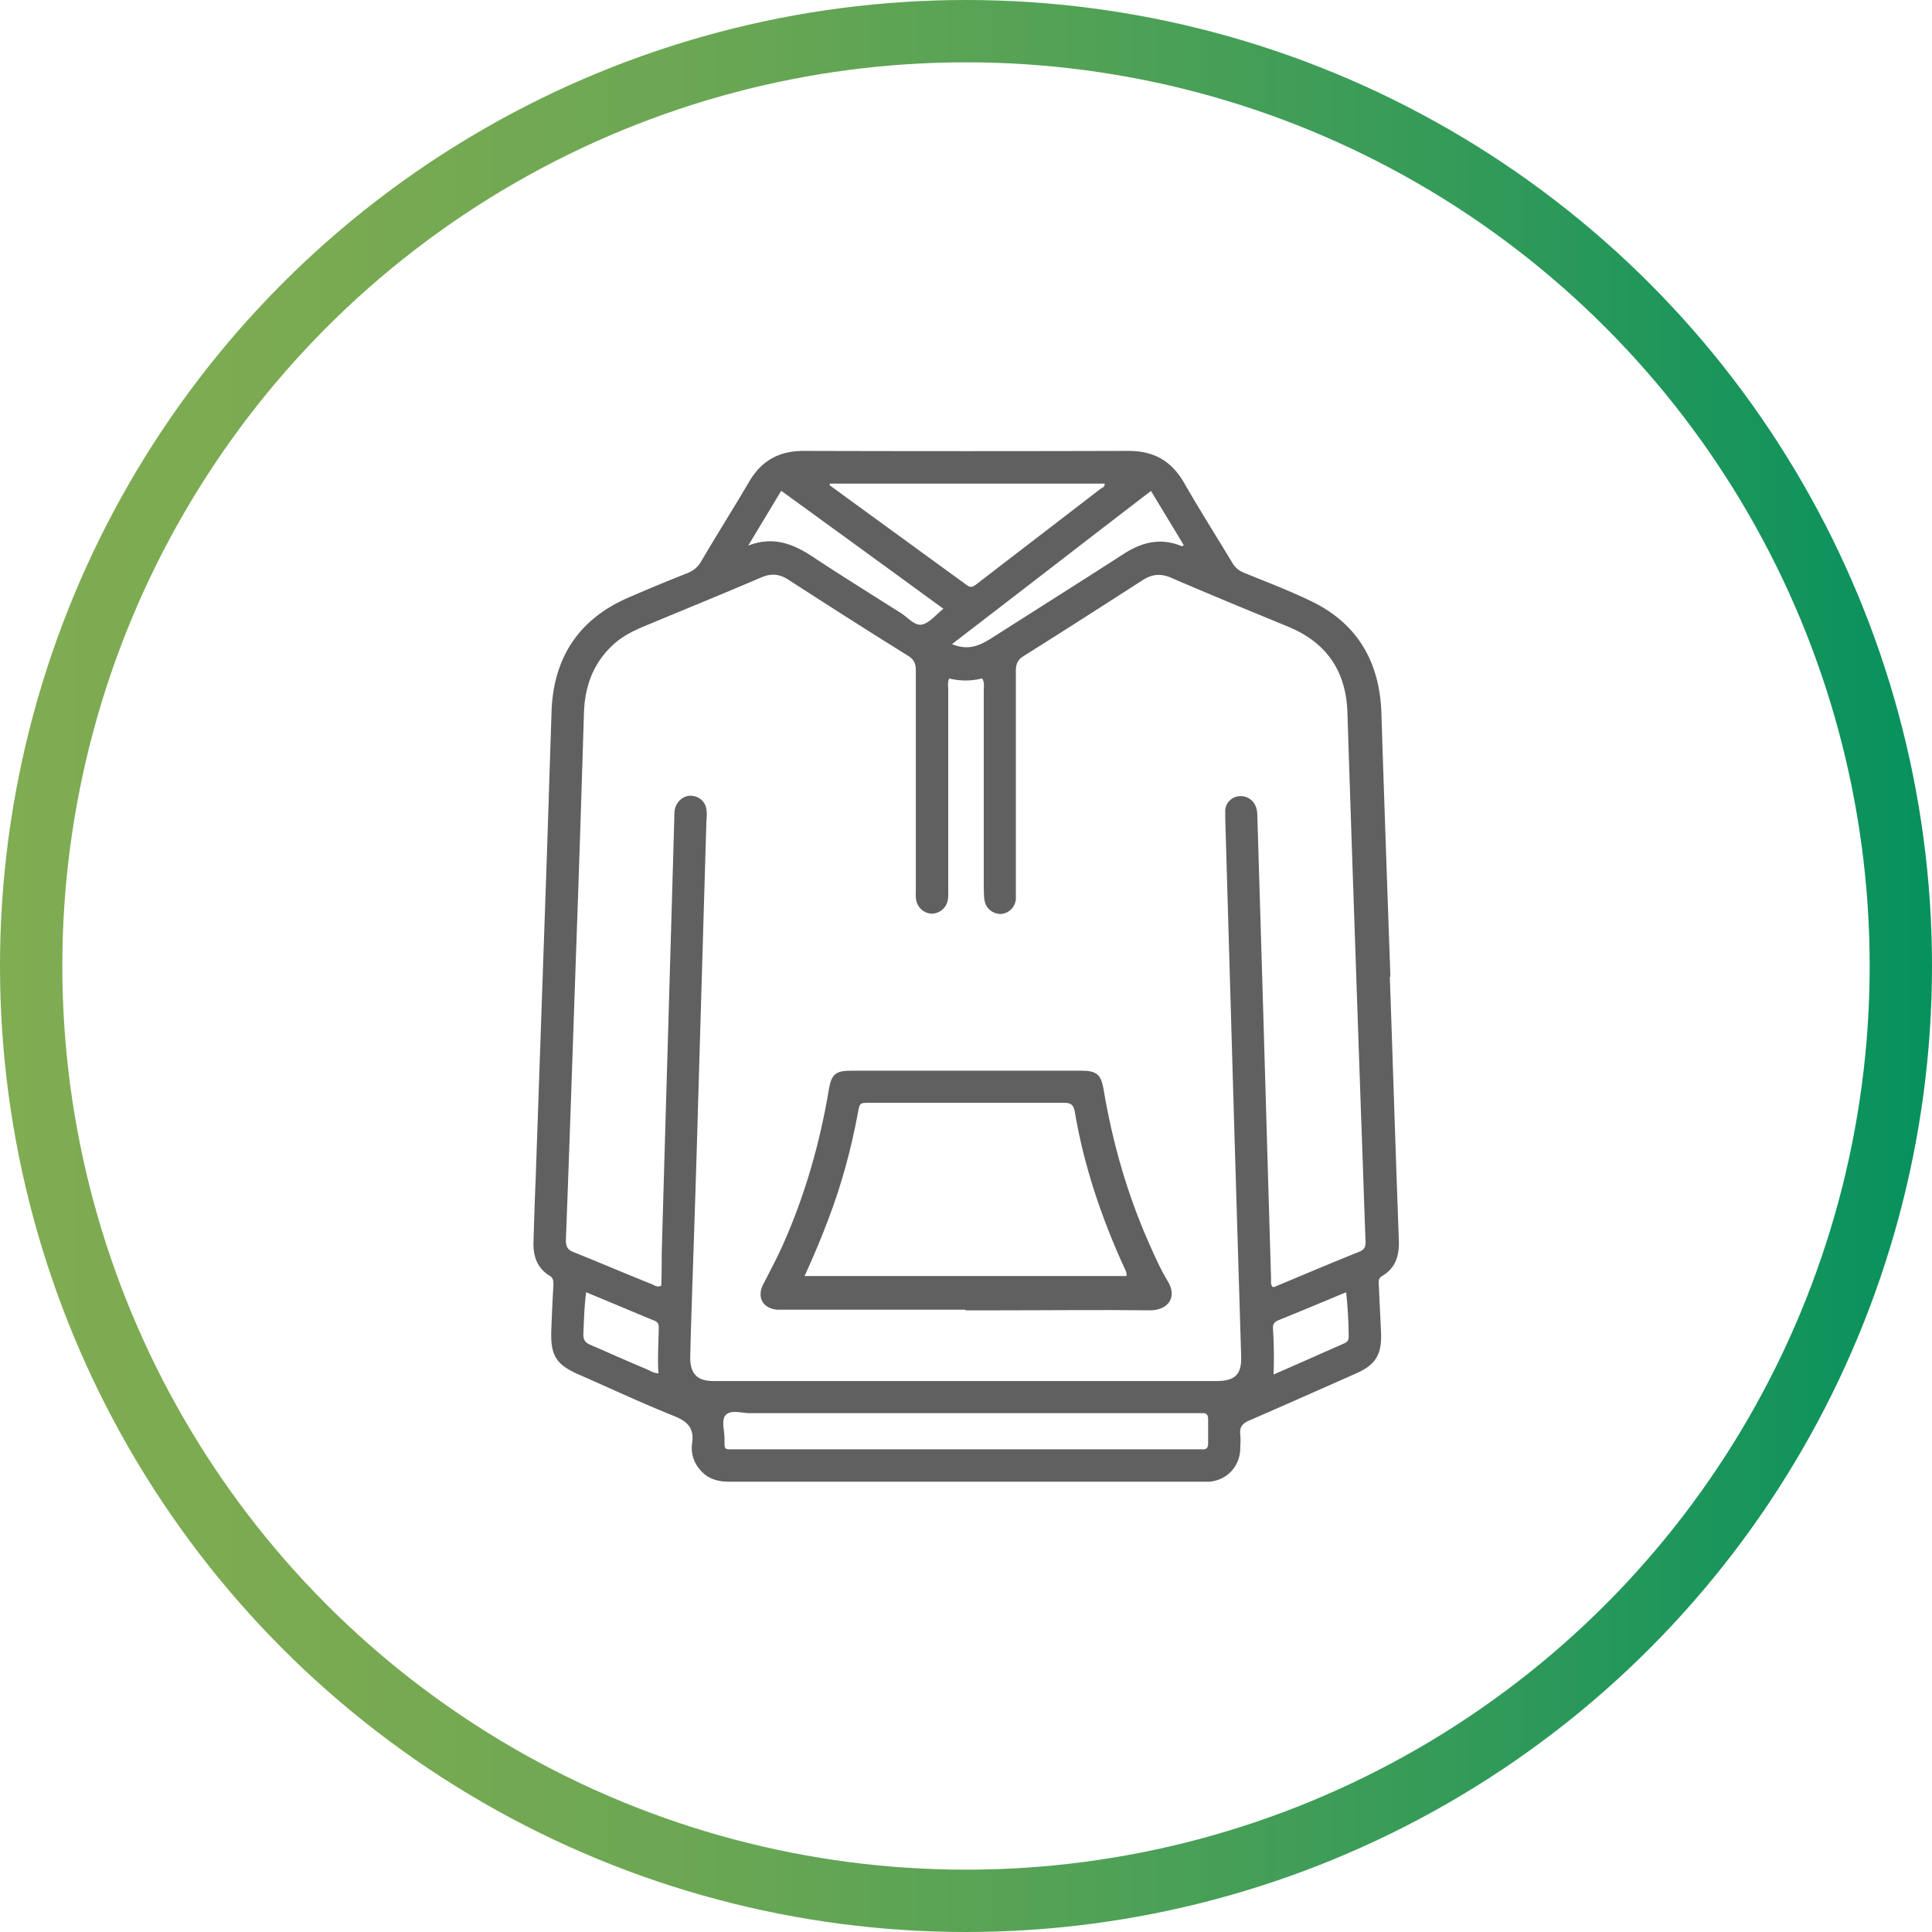 <svg xmlns="http://www.w3.org/2000/svg" id="Layer_2" width="62" height="62" data-name="Layer 2"><defs><linearGradient id="New_Gradient_Swatch_2" x1="0" x2="62" y1="31" y2="31" data-name="New Gradient Swatch 2" gradientUnits="userSpaceOnUse"><stop offset="0" stop-color="#80ac52"/><stop offset=".16" stop-color="#7aaa52"/><stop offset=".35" stop-color="#6ca753"/><stop offset=".55" stop-color="#53a256"/><stop offset=".77" stop-color="#319a59"/><stop offset="1" stop-color="#06915d"/><stop offset="1" stop-color="#06915e"/></linearGradient><style>.cls-2{fill:#606060;stroke-width:0}</style></defs><g id="copy"><circle cx="31" cy="31" r="30" style="fill:none;stroke:url(#New_Gradient_Swatch_2);stroke-miterlimit:10;stroke-width:2px"/><path d="M44.6 31.33c.08 2.26.15 4.52.23 6.78l.06 1.68c.02.48-.09.9-.54 1.16-.13.08-.11.2-.1.31.02.52.05 1.03.07 1.55.02.66-.18.99-.79 1.26-1.15.51-2.3 1.02-3.45 1.52-.21.09-.3.21-.28.43.02.17 0 .34 0 .52-.04.55-.44.96-.99 1.01h-15.4c-.38 0-.7-.09-.95-.39-.21-.24-.29-.54-.25-.84.07-.47-.12-.69-.56-.87-1.05-.42-2.07-.9-3.1-1.35-.7-.31-.88-.6-.86-1.38.02-.49.04-.99.07-1.48 0-.12 0-.23-.12-.3-.4-.24-.53-.62-.52-1.07.02-.68.04-1.36.07-2.03l.36-10.39.15-4.62c.06-1.72.87-2.96 2.46-3.65.62-.27 1.25-.53 1.88-.78.21-.08.36-.2.47-.4.5-.85 1.03-1.69 1.53-2.54.4-.68.96-.99 1.75-.99 3.48.01 6.95.01 10.43 0 .8 0 1.37.32 1.77 1.01.5.87 1.03 1.71 1.55 2.57.09.16.21.26.38.33.71.29 1.42.56 2.11.89 1.51.71 2.24 1.94 2.3 3.6.09 2.83.19 5.66.29 8.49Zm-14.13-9.57c-.07.13-.04.25-.04.37v6.4c0 .14.01.28-.03.42a.53.53 0 0 1-.51.37.53.53 0 0 1-.49-.44c-.02-.12-.01-.24-.01-.35v-7.01c0-.21-.05-.35-.24-.47-1.29-.8-2.57-1.62-3.84-2.44-.29-.19-.55-.22-.88-.08-1.26.54-2.54 1.06-3.81 1.59-.33.14-.64.3-.91.54-.66.59-.94 1.34-.97 2.21-.07 2.25-.14 4.5-.22 6.75-.12 3.39-.23 6.78-.36 10.17 0 .2.04.31.24.39.85.34 1.69.7 2.54 1.04.07.03.14.1.28.04.02-.4.01-.8.02-1.19.13-4.62.27-9.24.4-13.85 0-.12 0-.24.05-.35.09-.22.31-.36.53-.33.24.03.42.2.45.44.02.12.01.24 0 .35l-.27 9.17c-.05 1.81-.11 3.62-.17 5.42-.03.88-.06 1.77-.08 2.65 0 .36.12.6.37.69.15.06.32.06.48.06h16.02c.62 0 .83-.21.81-.81l-.21-6.94-.3-10.3v-.29a.49.49 0 0 1 .45-.43c.21-.02.43.1.52.31.05.11.06.23.06.35l.12 3.97c.11 3.62.21 7.23.32 10.85 0 .09-.02.19.05.27.04 0 .07 0 .1-.02.89-.37 1.78-.75 2.68-1.11.2-.08.21-.2.2-.38-.05-1.31-.09-2.63-.14-3.94-.15-4.33-.3-8.65-.44-12.98-.04-1.32-.66-2.24-1.88-2.75-1.26-.52-2.53-1.04-3.78-1.58-.35-.15-.63-.11-.93.09-1.26.81-2.52 1.62-3.78 2.41-.2.12-.27.25-.27.49v7.33c-.03.27-.24.46-.49.47-.23 0-.46-.16-.51-.41-.03-.12-.02-.26-.03-.39v-6.36c0-.13.03-.26-.05-.4-.35.09-.72.09-1.07 0Zm.52 24.75h7.59c.14.01.19-.05.19-.19v-.77c0-.16-.06-.21-.21-.2h-14.5c-.26 0-.6-.12-.77.06-.15.16-.04.49-.04.75 0 .39-.02.35.35.35zm-4.36-30.99s0 .04-.01.05l4.41 3.21c.15.11.23.02.33-.05 1.31-1.01 2.63-2.02 3.94-3.03.06-.05.16-.06.15-.18h-8.81Zm10.3.24c-2.14 1.64-4.24 3.27-6.38 4.91.5.21.86.06 1.22-.16 1.43-.91 2.87-1.82 4.3-2.74.59-.38 1.19-.52 1.86-.24.01 0 .03-.02.06-.03-.34-.57-.69-1.14-1.05-1.74Zm-6.65 3.78c-1.74-1.27-3.46-2.52-5.21-3.79-.36.6-.71 1.18-1.06 1.76.77-.3 1.4-.08 2.03.33.95.63 1.92 1.23 2.88 1.84.22.14.44.42.68.36s.43-.31.67-.5Zm-9.15 24.53c-.03-.48 0-.94.01-1.41 0-.11.01-.21-.12-.27-.73-.3-1.46-.61-2.21-.92-.06.47-.07.9-.09 1.34 0 .18.05.27.21.34.6.26 1.2.53 1.8.78.12.05.24.14.4.14m22.07-2.6c-.75.31-1.46.61-2.18.9-.11.05-.17.11-.17.24.03.49.04.97.02 1.5.78-.34 1.52-.67 2.27-1 .11-.05.14-.11.14-.22 0-.46-.03-.92-.08-1.42" class="cls-2"/><path d="M30.98 42.03h-6.04c-.46-.04-.66-.4-.45-.81s.43-.82.62-1.24c.72-1.61 1.2-3.29 1.49-5.02.08-.49.22-.6.71-.6h7.4c.47 0 .62.12.7.57.29 1.74.77 3.42 1.49 5.03.17.38.34.77.56 1.13.35.55.01.96-.56.96-1.63-.02-3.25 0-4.88 0h-1.03Zm-5.17-1.08h10.34c.02-.13-.05-.21-.08-.29-.73-1.6-1.29-3.26-1.58-4.99-.04-.24-.15-.28-.36-.28H27.9c-.31 0-.31 0-.37.33-.22 1.18-.53 2.32-.96 3.44-.22.59-.47 1.17-.75 1.79Z" class="cls-2"/></g></svg>